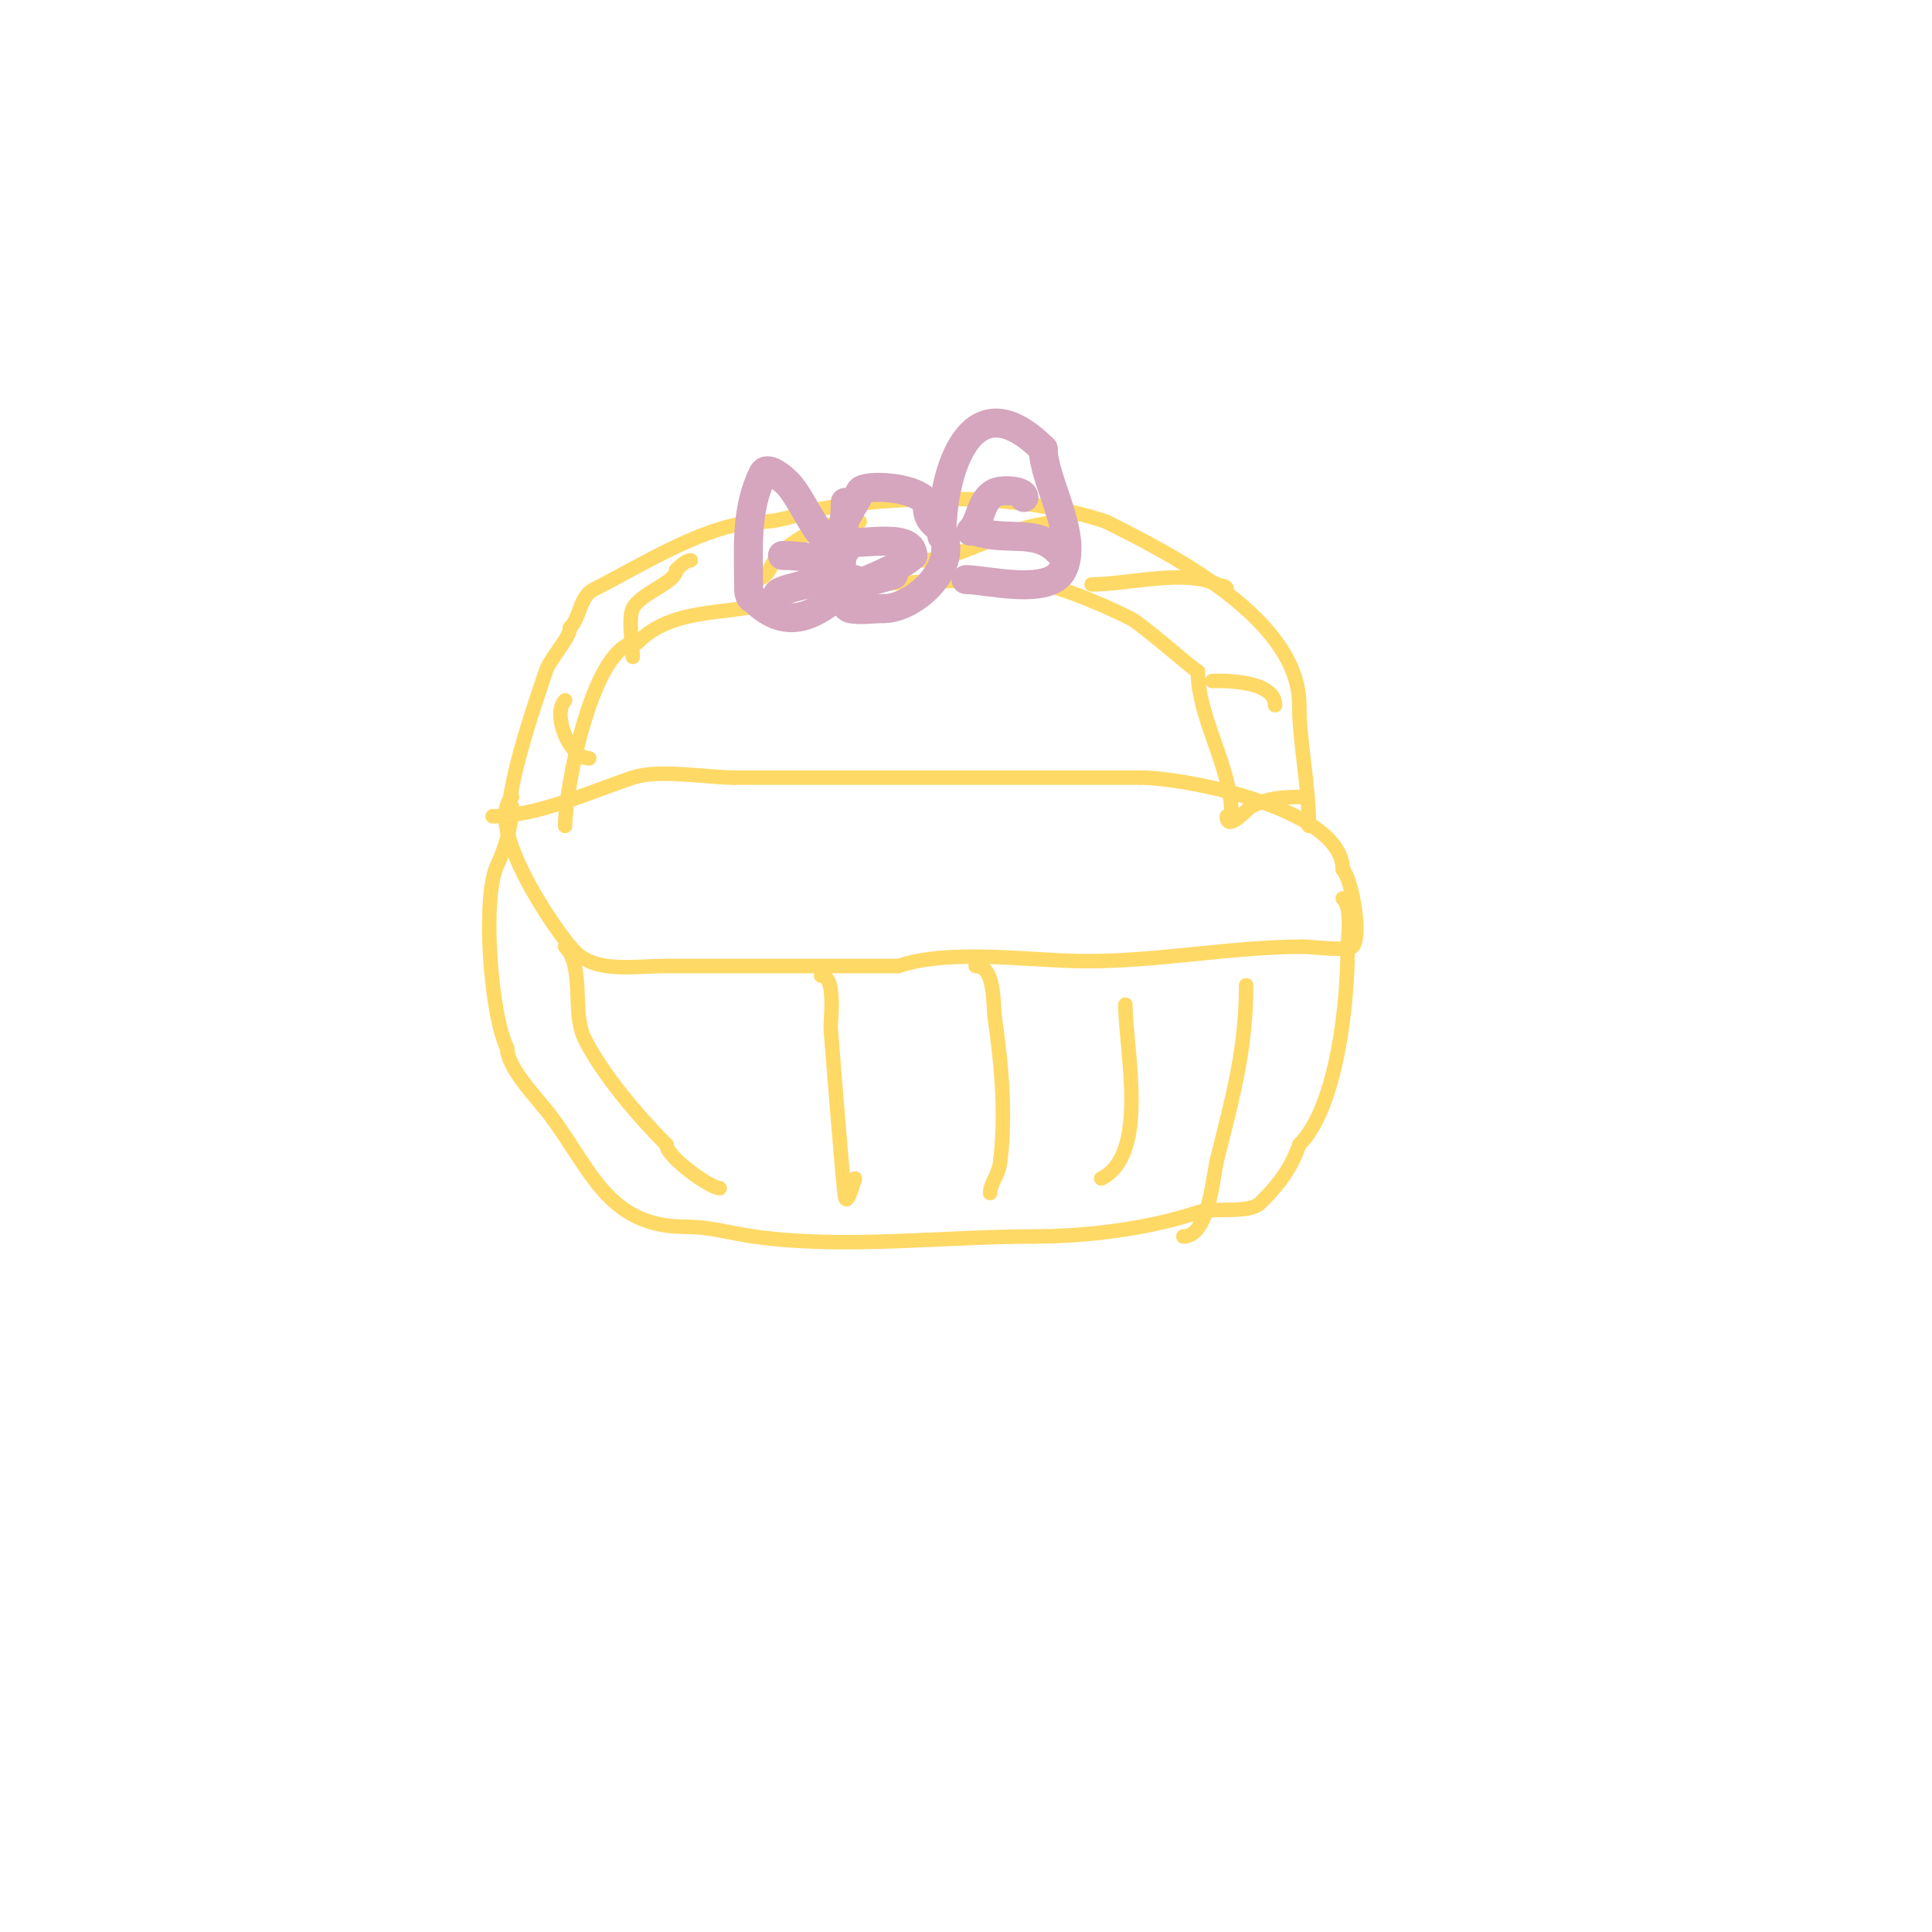 <svg viewBox='0 0 400 400' version='1.1' xmlns='http://www.w3.org/2000/svg' xmlns:xlink='http://www.w3.org/1999/xlink'><g fill='none' stroke='#ffd966' stroke-width='3' stroke-linecap='round' stroke-linejoin='round'><path d='M105,172c0,-9.728 4.916,-23.747 8,-33c0.935,-2.806 5,-6.87 5,-9'/><path d='M118,130c2.231,-2.231 1.916,-6.458 5,-8c9.623,-4.811 23.712,-14 35,-14'/><path d='M158,108c4.058,0 9.531,-2.362 14,-3c18.07,-2.581 39.752,-2.749 57,3'/><path d='M229,108c14.341,7.17 40,20.348 40,38'/><path d='M269,146c0,7.694 2,16.436 2,25'/><path d='M117,171c0,-7.746 5.776,-38 15,-38'/><path d='M132,133c7.162,-7.162 17.797,-5.699 27,-8c3.561,-0.89 9.393,-4 13,-4'/><path d='M172,121c11.369,0 25.773,-1 38,-1'/><path d='M210,120c6.617,0 18.499,5.249 24,8c2.496,1.248 13.474,11 14,11'/><path d='M248,139c0,9.714 7,19.778 7,30'/><path d='M255,169'/><path d='M122,157c-4.076,0 -7.804,-9.195 -5,-12'/><path d='M131,136c0,-1.901 -0.981,-8.037 0,-10c1.639,-3.278 9,-5.363 9,-8'/><path d='M140,118c0.933,-0.933 2.114,-2 3,-2'/><path d='M156,120c3.71,0 3.341,-4.006 6,-6c5.65,-4.237 9.155,-6 16,-6'/><path d='M191,116c8.689,0 17.952,-8 30,-8'/><path d='M226,121c7.497,0 19.492,-3.254 26,0c0.667,0.333 2,0.255 2,1'/><path d='M251,141c-0.378,0 13,-0.736 13,5'/><path d='M254,169c0,3.386 4.361,-1.681 5,-2c3.712,-1.856 6.49,-2 11,-2'/><path d='M102,169c9.268,0 20.366,-5.122 29,-8c5.492,-1.831 15.372,0 21,0'/><path d='M152,161c28,0 56,0 84,0'/><path d='M236,161c9.825,0 42,6.56 42,19'/><path d='M278,180c1.815,1.815 4.067,13.933 2,16c-0.947,0.947 -9.062,0 -10,0'/><path d='M270,196c-14.975,0 -29.714,3 -45,3c-11.586,0 -27.985,-2.672 -39,1'/><path d='M186,200c-16,0 -32,0 -48,0c-6.82,0 -14.474,1.526 -19,-3'/><path d='M119,197c-3.881,-3.881 -18.893,-26.107 -13,-32'/><path d='M106,167c0,3.645 -1.486,8.973 -3,12c-3.256,6.513 -1.455,31.09 2,38'/><path d='M105,217c0,4.187 6.593,10.791 9,14c8.43,11.24 11.82,23 28,23'/><path d='M142,254c5.004,0 9.123,1.303 14,2c18.482,2.64 39.252,0 58,0'/><path d='M214,256c10.846,0 23.679,-1.56 34,-5c3.402,-1.134 10.578,0.422 13,-2c3.411,-3.411 6.313,-6.939 8,-12'/><path d='M269,237c7.868,-7.868 10,-29.705 10,-40c0,-2.791 1.09,-8.91 -1,-11'/><path d='M117,196c4.036,4.036 1.398,13.797 4,19c3.713,7.427 11.066,16.066 17,22'/><path d='M138,237c0,2.569 9.118,9 11,9'/><path d='M170,202c3.226,0 1.87,9.442 2,11c0.074,0.893 2.637,33.911 3,35c0.471,1.414 1.529,-2.586 2,-4'/><path d='M202,200c4.119,0 3.542,7.794 4,11c1.354,9.476 2.365,20.446 1,30c-0.34,2.382 -2,4.056 -2,6'/><path d='M233,208c0,9.381 5.016,30.992 -5,36'/><path d='M258,204c0,13.233 -2.782,23.126 -6,36c-0.909,3.637 -1.675,16 -7,16'/></g>
<g fill='none' stroke='#d5a6bd' stroke-width='6' stroke-linecap='round' stroke-linejoin='round'><path d='M175,104c0,5.584 -1.811,15.568 0,21c0.149,0.447 0.543,0.886 1,1c1.855,0.464 5.025,0 7,0'/><path d='M183,126c6.249,0 15.709,-8.583 12,-16c-0.65,-1.301 -3,-1.737 -3,-5'/><path d='M192,105c0,-4.245 -14,-5.114 -14,-3'/><path d='M178,102c0,0.858 -5.853,9.074 -4,10c2.756,1.378 15,-2.262 15,3'/><path d='M189,115c-3.788,3.788 -20.704,8.772 -4,4'/><path d='M195,111c0,-13.437 5.991,-33.009 21,-18'/><path d='M216,93c0,6.501 7.462,18.076 4,25c-2.72,5.441 -15.787,2 -20,2'/><path d='M200,120'/><path d='M201,110c2.167,-2.167 1.91,-6.455 5,-8c1.366,-0.683 6,-0.554 6,1'/><path d='M202,110c6.567,2.189 12.367,-0.633 17,4'/><path d='M175,114c-5.171,0 -8.451,-10.451 -12,-14c-1.269,-1.269 -4.197,-3.606 -5,-2c-3.78,7.56 -3,15.782 -3,24c0,0.745 0.255,2 1,2'/><path d='M156,124c7.284,7.284 13.595,3.405 21,-4'/><path d='M174,116c-3.843,0 -7.875,-1 -12,-1'/><path d='M170,120c2.188,0 -9,1.945 -9,3'/></g>
</svg>